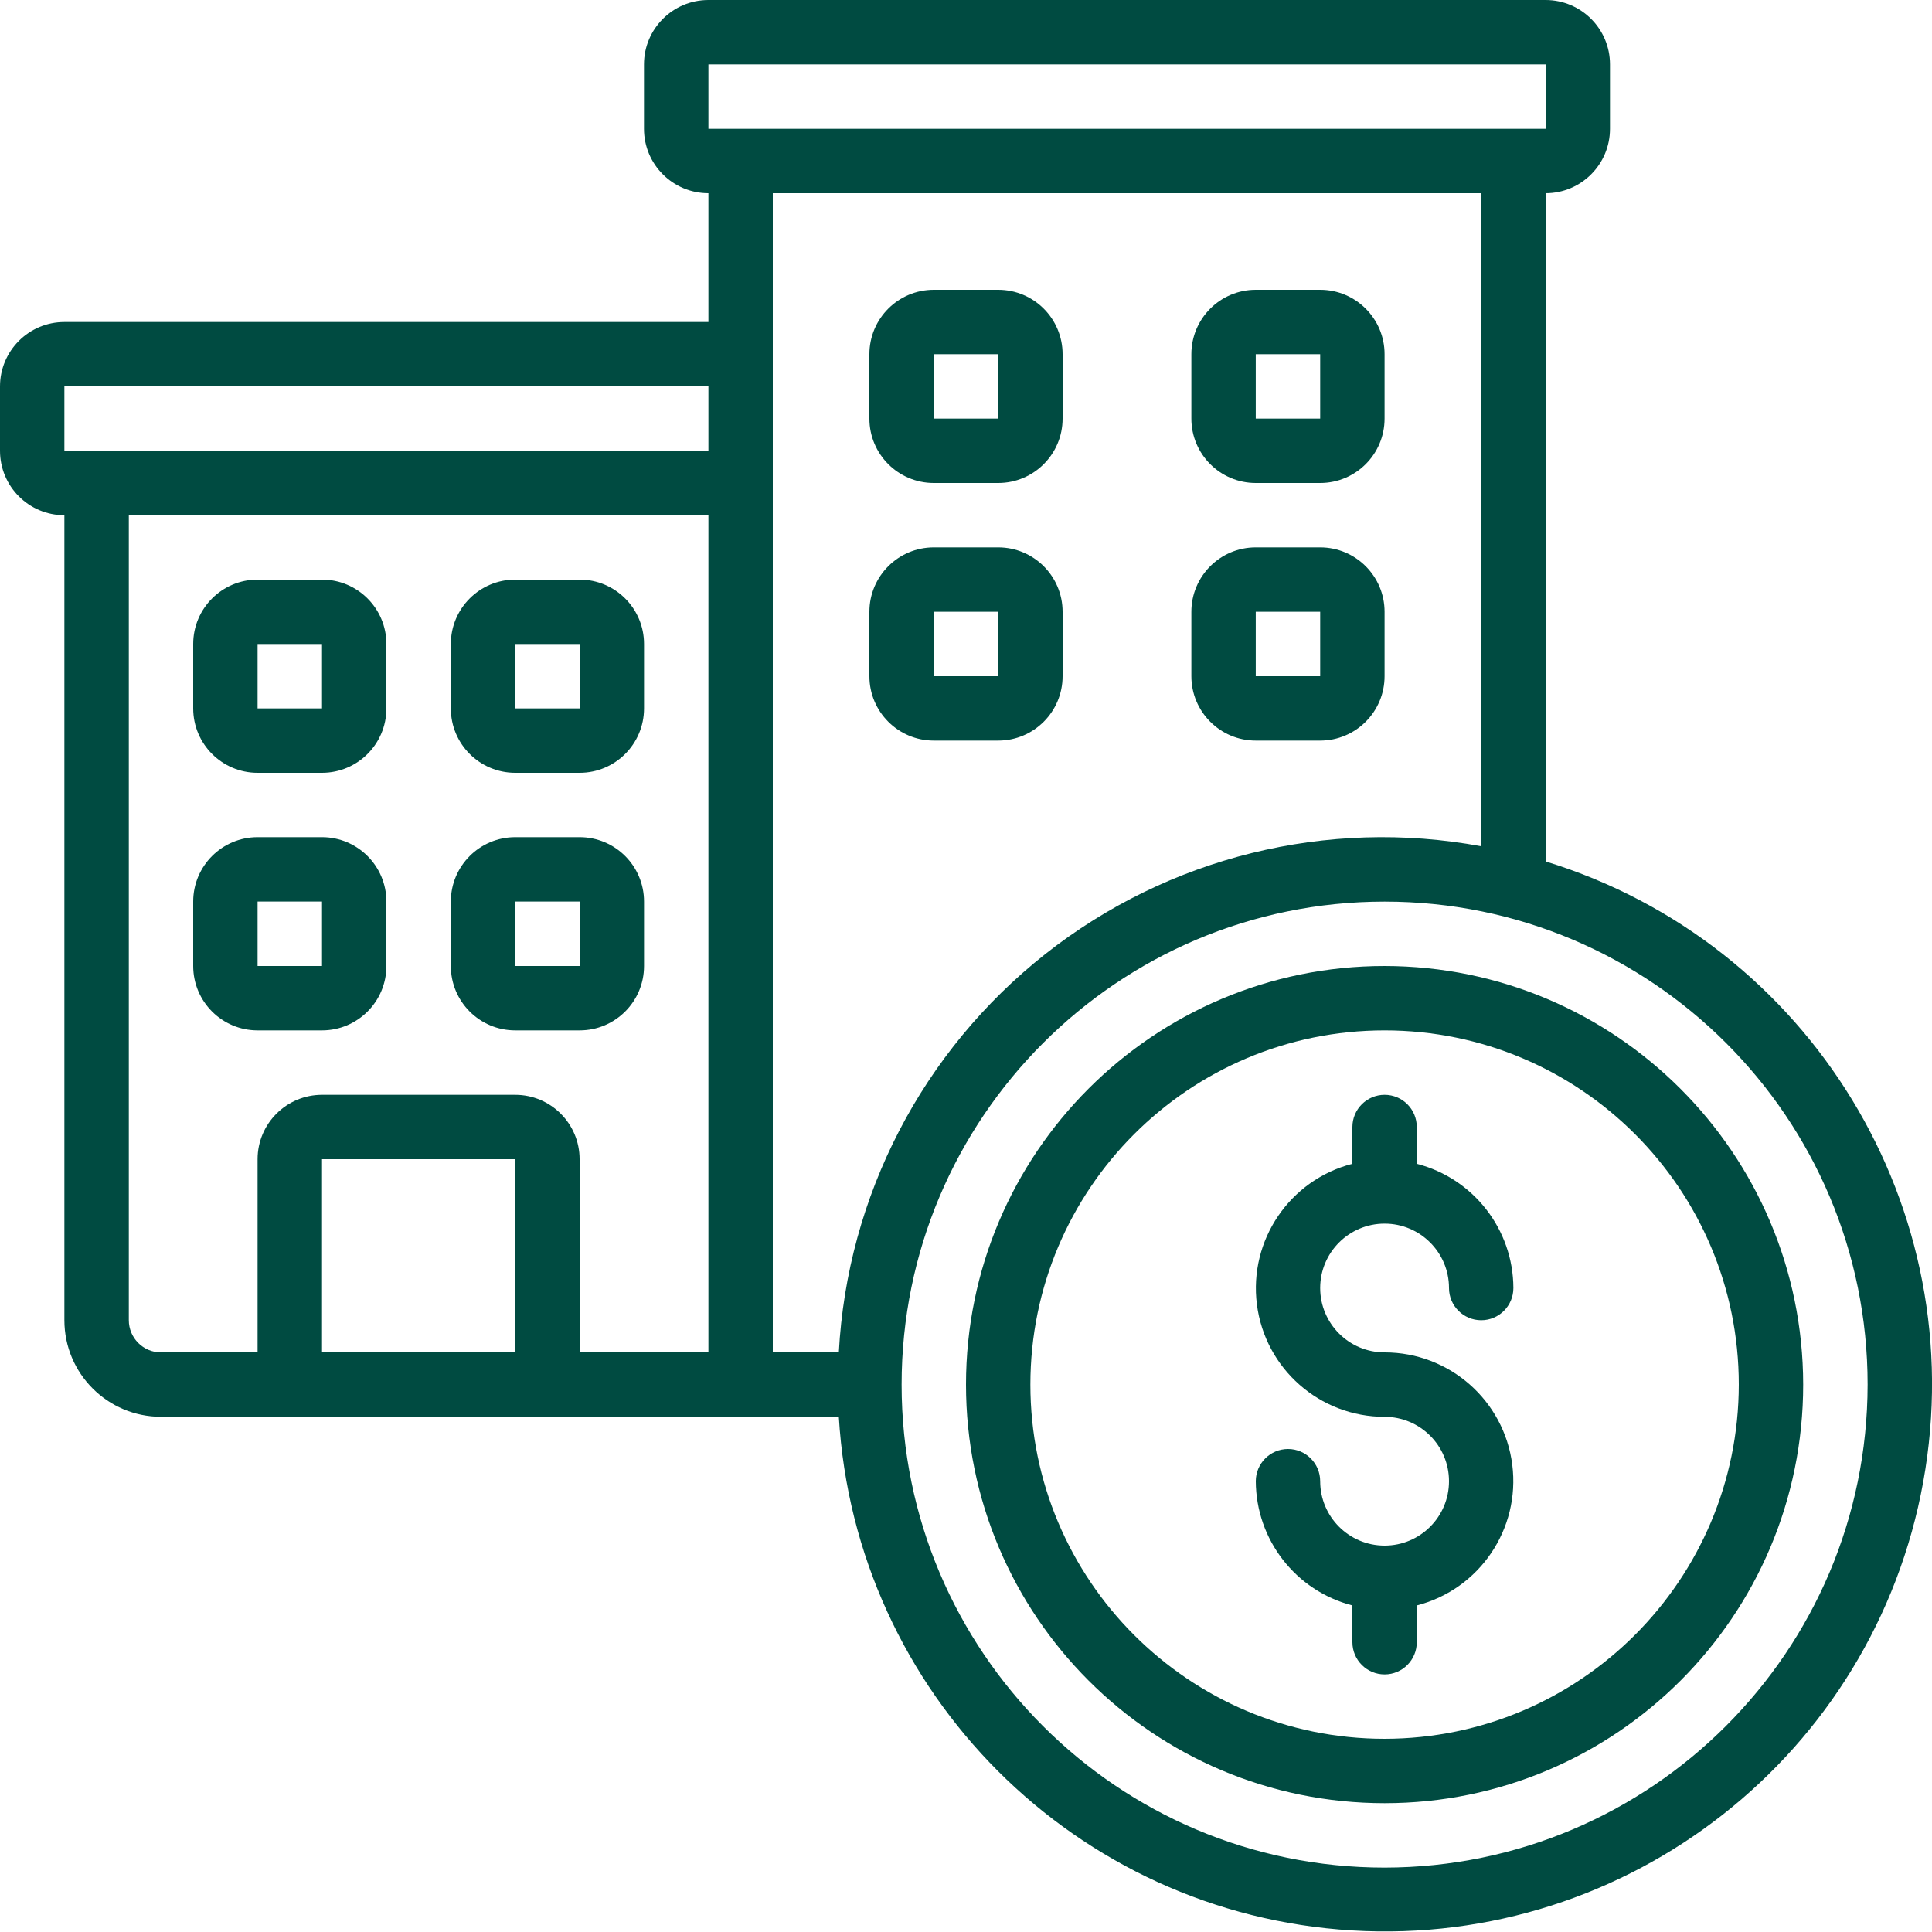 <?xml version="1.0" encoding="UTF-8"?>
<svg xmlns="http://www.w3.org/2000/svg" width="40" height="40" viewBox="0 0 40 40" fill="none">
  <path fill-rule="evenodd" clip-rule="evenodd" d="M28.667 25.334C29.403 25.334 30 25.931 30 26.667C30 27.035 30.299 27.334 30.667 27.334C31.035 27.334 31.333 27.035 31.333 26.667C31.329 25.455 30.507 24.398 29.333 24.095V23.334C29.333 22.965 29.035 22.667 28.667 22.667C28.299 22.667 28 22.965 28 23.334V24.095C26.701 24.429 25.854 25.678 26.023 27.008C26.193 28.339 27.326 29.335 28.667 29.334C29.403 29.334 30 29.931 30 30.667C30 31.403 29.403 32 28.667 32C27.93 32 27.333 31.403 27.333 30.667C27.333 30.299 27.035 30 26.667 30C26.299 30 26 30.299 26 30.667C26.005 31.879 26.826 32.936 28 33.239V34C28 34.368 28.299 34.667 28.667 34.667C29.035 34.667 29.333 34.368 29.333 34V33.239C30.632 32.905 31.479 31.656 31.31 30.326C31.141 28.995 30.008 27.999 28.667 28C27.93 28 27.333 27.403 27.333 26.667C27.333 25.931 27.93 25.334 28.667 25.334Z" fill="#004B41"></path>
  <path d="M28.667 20C23.88 20 20 23.88 20 28.667C20 33.453 23.88 37.333 28.667 37.333C33.453 37.333 37.333 33.453 37.333 28.667C37.328 23.883 33.451 20.006 28.667 20ZM28.667 36C24.617 36 21.333 32.717 21.333 28.667C21.333 24.617 24.617 21.333 28.667 21.333C32.717 21.333 36 24.617 36 28.667C35.995 32.715 32.715 35.995 28.667 36Z" fill="#004B41"></path>
  <path d="M32 17.835V4C32.736 4 33.333 3.403 33.333 2.667V1.333C33.333 0.597 32.736 0 32 0H14.667C13.93 0 13.333 0.597 13.333 1.333V2.667C13.333 3.403 13.93 4 14.667 4V6.667H1.333C0.597 6.667 0 7.264 0 8V9.333C0 10.07 0.597 10.667 1.333 10.667V27.333C1.333 28.438 2.229 29.333 3.333 29.333H17.367C17.707 35.058 22.272 39.625 27.996 39.968C33.721 40.31 38.798 36.321 39.819 30.678C40.839 25.035 37.481 19.52 32 17.835ZM14.667 1.333H32V2.667H14.667V1.333ZM1.333 8H14.667V9.333H1.333V8ZM2.667 27.333V10.667H14.667V28H12V24C12 23.264 11.403 22.667 10.667 22.667H6.667C5.93 22.667 5.333 23.264 5.333 24V28H3.333C2.965 28 2.667 27.701 2.667 27.333ZM6.667 28V24H10.667V28H6.667ZM16 10V4H30.667V17.521C27.479 16.931 24.191 17.744 21.645 19.75C19.099 21.756 17.54 24.763 17.367 28H16V10ZM28.667 38.667C23.144 38.667 18.667 34.19 18.667 28.667C18.667 23.144 23.144 18.667 28.667 18.667C34.19 18.667 38.667 23.144 38.667 28.667C38.66 34.187 34.187 38.66 28.667 38.667Z" fill="#004B41"></path>
  <path d="M5.333 21.333H6.667C7.403 21.333 8 20.736 8 20V18.666C8 17.93 7.403 17.333 6.667 17.333H5.333C4.597 17.333 4 17.93 4 18.666V20C4 20.736 4.597 21.333 5.333 21.333ZM5.333 18.666H6.667V20H5.333V18.666Z" fill="#004B41"></path>
  <path d="M10.667 21.333H12.001C12.737 21.333 13.334 20.736 13.334 20V18.666C13.334 17.93 12.737 17.333 12.001 17.333H10.667C9.931 17.333 9.334 17.93 9.334 18.666V20C9.334 20.736 9.931 21.333 10.667 21.333ZM10.667 18.666H12.001V20H10.667V18.666Z" fill="#004B41"></path>
  <path d="M5.333 16H6.667C7.403 16 8 15.403 8 14.667V13.333C8 12.597 7.403 12 6.667 12H5.333C4.597 12 4 12.597 4 13.333V14.667C4 15.403 4.597 16 5.333 16ZM5.333 13.333H6.667V14.667H5.333V13.333Z" fill="#004B41"></path>
  <path d="M10.667 16H12.001C12.737 16 13.334 15.403 13.334 14.667V13.333C13.334 12.597 12.737 12 12.001 12H10.667C9.931 12 9.334 12.597 9.334 13.333V14.667C9.334 15.403 9.931 16 10.667 16ZM10.667 13.333H12.001V14.667H10.667V13.333Z" fill="#004B41"></path>
  <path d="M19.333 15.333H20.667C21.403 15.333 22 14.736 22 14V12.666C22 11.93 21.403 11.333 20.667 11.333H19.333C18.597 11.333 18 11.93 18 12.666V14C18 14.736 18.597 15.333 19.333 15.333ZM19.333 12.666H20.667V14H19.333V12.666Z" fill="#004B41"></path>
  <path d="M25.999 15.333H27.333C28.069 15.333 28.666 14.736 28.666 14V12.666C28.666 11.93 28.069 11.333 27.333 11.333H25.999C25.263 11.333 24.666 11.93 24.666 12.666V14C24.666 14.736 25.263 15.333 25.999 15.333ZM25.999 12.666H27.333V14H25.999V12.666Z" fill="#004B41"></path>
  <path d="M19.333 10H20.667C21.403 10 22 9.403 22 8.667V7.333C22 6.597 21.403 6 20.667 6H19.333C18.597 6 18 6.597 18 7.333V8.667C18 9.403 18.597 10 19.333 10ZM19.333 7.333H20.667V8.667H19.333V7.333Z" fill="#004B41"></path>
  <path d="M25.999 10H27.333C28.069 10 28.666 9.403 28.666 8.667V7.333C28.666 6.597 28.069 6 27.333 6H25.999C25.263 6 24.666 6.597 24.666 7.333V8.667C24.666 9.403 25.263 10 25.999 10ZM25.999 7.333H27.333V8.667H25.999V7.333Z" fill="#004B41"></path>
</svg>
